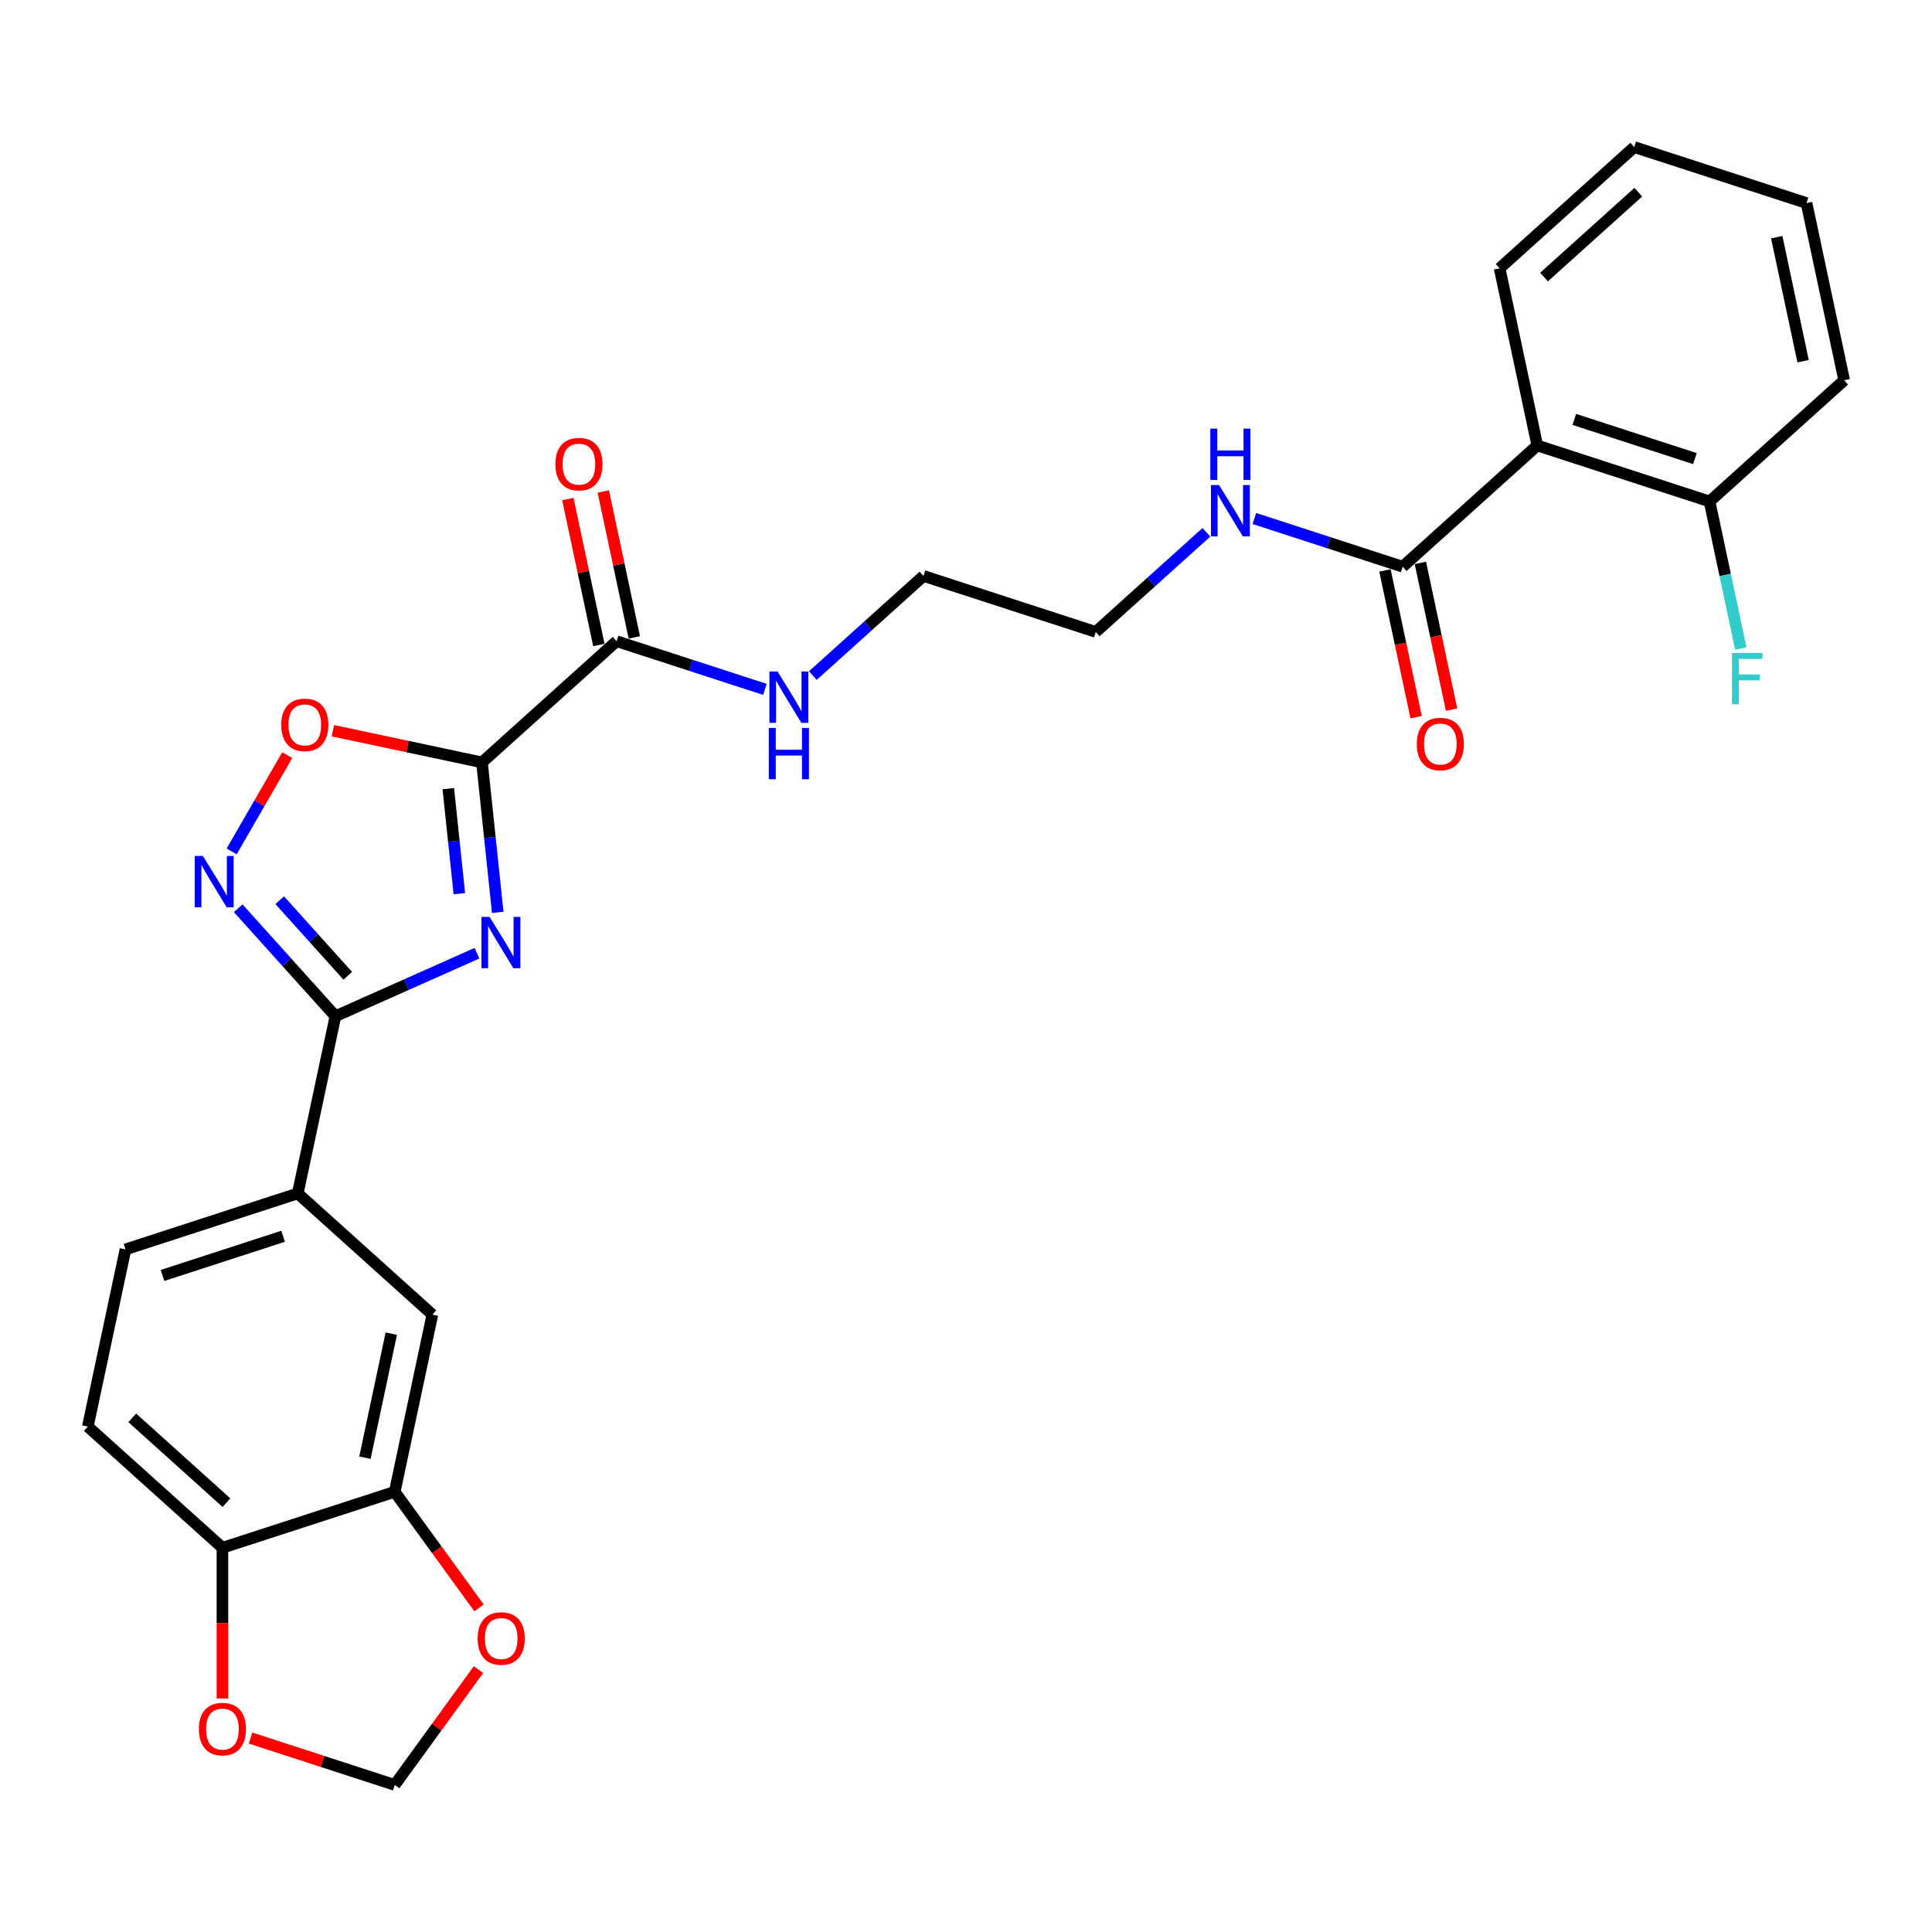 <?xml version='1.0' encoding='iso-8859-1'?>
<svg version='1.1' baseProfile='full'
              xmlns='http://www.w3.org/2000/svg'
                      xmlns:rdkit='http://www.rdkit.org/xml'
                      xmlns:xlink='http://www.w3.org/1999/xlink'
                  xml:space='preserve'
width='1000px' height='1000px' viewBox='0 0 1000 1000'>
<!-- END OF HEADER -->
<rect style='opacity:1.0;fill:#FFFFFF;stroke:none' width='1000' height='1000' x='0' y='0'> </rect>
<path class='bond-0' d='M 257.627,472.241 L 253.548,433.428' style='fill:none;fill-rule:evenodd;stroke:#0000FF;stroke-width:6px;stroke-linecap:butt;stroke-linejoin:miter;stroke-opacity:1' />
<path class='bond-0' d='M 253.548,433.428 L 249.468,394.614' style='fill:none;fill-rule:evenodd;stroke:#000000;stroke-width:6px;stroke-linecap:butt;stroke-linejoin:miter;stroke-opacity:1' />
<path class='bond-0' d='M 237.754,462.557 L 234.898,435.388' style='fill:none;fill-rule:evenodd;stroke:#0000FF;stroke-width:6px;stroke-linecap:butt;stroke-linejoin:miter;stroke-opacity:1' />
<path class='bond-0' d='M 234.898,435.388 L 232.043,408.218' style='fill:none;fill-rule:evenodd;stroke:#000000;stroke-width:6px;stroke-linecap:butt;stroke-linejoin:miter;stroke-opacity:1' />
<path class='bond-1' d='M 246.855,493.389 L 210.235,509.693' style='fill:none;fill-rule:evenodd;stroke:#0000FF;stroke-width:6px;stroke-linecap:butt;stroke-linejoin:miter;stroke-opacity:1' />
<path class='bond-1' d='M 210.235,509.693 L 173.614,525.997' style='fill:none;fill-rule:evenodd;stroke:#000000;stroke-width:6px;stroke-linecap:butt;stroke-linejoin:miter;stroke-opacity:1' />
<path class='bond-3' d='M 249.468,394.614 L 210.879,386.412' style='fill:none;fill-rule:evenodd;stroke:#000000;stroke-width:6px;stroke-linecap:butt;stroke-linejoin:miter;stroke-opacity:1' />
<path class='bond-3' d='M 210.879,386.412 L 172.289,378.209' style='fill:none;fill-rule:evenodd;stroke:#FF0000;stroke-width:6px;stroke-linecap:butt;stroke-linejoin:miter;stroke-opacity:1' />
<path class='bond-5' d='M 249.468,394.614 L 319.146,331.876' style='fill:none;fill-rule:evenodd;stroke:#000000;stroke-width:6px;stroke-linecap:butt;stroke-linejoin:miter;stroke-opacity:1' />
<path class='bond-2' d='M 173.614,525.997 L 148.452,498.052' style='fill:none;fill-rule:evenodd;stroke:#000000;stroke-width:6px;stroke-linecap:butt;stroke-linejoin:miter;stroke-opacity:1' />
<path class='bond-2' d='M 148.452,498.052 L 123.29,470.107' style='fill:none;fill-rule:evenodd;stroke:#0000FF;stroke-width:6px;stroke-linecap:butt;stroke-linejoin:miter;stroke-opacity:1' />
<path class='bond-2' d='M 180.001,505.066 L 162.388,485.504' style='fill:none;fill-rule:evenodd;stroke:#000000;stroke-width:6px;stroke-linecap:butt;stroke-linejoin:miter;stroke-opacity:1' />
<path class='bond-2' d='M 162.388,485.504 L 144.774,465.943' style='fill:none;fill-rule:evenodd;stroke:#0000FF;stroke-width:6px;stroke-linecap:butt;stroke-linejoin:miter;stroke-opacity:1' />
<path class='bond-7' d='M 173.614,525.997 L 154.12,617.709' style='fill:none;fill-rule:evenodd;stroke:#000000;stroke-width:6px;stroke-linecap:butt;stroke-linejoin:miter;stroke-opacity:1' />
<path class='bond-28' d='M 119.895,440.699 L 134.284,415.776' style='fill:none;fill-rule:evenodd;stroke:#0000FF;stroke-width:6px;stroke-linecap:butt;stroke-linejoin:miter;stroke-opacity:1' />
<path class='bond-28' d='M 134.284,415.776 L 148.674,390.852' style='fill:none;fill-rule:evenodd;stroke:#FF0000;stroke-width:6px;stroke-linecap:butt;stroke-linejoin:miter;stroke-opacity:1' />
<path class='bond-4' d='M 795.696,230.582 L 726.018,293.321' style='fill:none;fill-rule:evenodd;stroke:#000000;stroke-width:6px;stroke-linecap:butt;stroke-linejoin:miter;stroke-opacity:1' />
<path class='bond-13' d='M 795.696,230.582 L 884.868,259.556' style='fill:none;fill-rule:evenodd;stroke:#000000;stroke-width:6px;stroke-linecap:butt;stroke-linejoin:miter;stroke-opacity:1' />
<path class='bond-13' d='M 814.866,217.094 L 877.287,237.376' style='fill:none;fill-rule:evenodd;stroke:#000000;stroke-width:6px;stroke-linecap:butt;stroke-linejoin:miter;stroke-opacity:1' />
<path class='bond-22' d='M 795.696,230.582 L 776.202,138.87' style='fill:none;fill-rule:evenodd;stroke:#000000;stroke-width:6px;stroke-linecap:butt;stroke-linejoin:miter;stroke-opacity:1' />
<path class='bond-15' d='M 328.318,329.927 L 320.291,292.162' style='fill:none;fill-rule:evenodd;stroke:#000000;stroke-width:6px;stroke-linecap:butt;stroke-linejoin:miter;stroke-opacity:1' />
<path class='bond-15' d='M 320.291,292.162 L 312.263,254.398' style='fill:none;fill-rule:evenodd;stroke:#FF0000;stroke-width:6px;stroke-linecap:butt;stroke-linejoin:miter;stroke-opacity:1' />
<path class='bond-15' d='M 309.975,333.825 L 301.948,296.061' style='fill:none;fill-rule:evenodd;stroke:#000000;stroke-width:6px;stroke-linecap:butt;stroke-linejoin:miter;stroke-opacity:1' />
<path class='bond-15' d='M 301.948,296.061 L 293.921,258.297' style='fill:none;fill-rule:evenodd;stroke:#FF0000;stroke-width:6px;stroke-linecap:butt;stroke-linejoin:miter;stroke-opacity:1' />
<path class='bond-19' d='M 319.146,331.876 L 357.525,344.346' style='fill:none;fill-rule:evenodd;stroke:#000000;stroke-width:6px;stroke-linecap:butt;stroke-linejoin:miter;stroke-opacity:1' />
<path class='bond-19' d='M 357.525,344.346 L 395.904,356.816' style='fill:none;fill-rule:evenodd;stroke:#0000FF;stroke-width:6px;stroke-linecap:butt;stroke-linejoin:miter;stroke-opacity:1' />
<path class='bond-6' d='M 726.018,293.321 L 687.639,280.851' style='fill:none;fill-rule:evenodd;stroke:#000000;stroke-width:6px;stroke-linecap:butt;stroke-linejoin:miter;stroke-opacity:1' />
<path class='bond-6' d='M 687.639,280.851 L 649.26,268.38' style='fill:none;fill-rule:evenodd;stroke:#0000FF;stroke-width:6px;stroke-linecap:butt;stroke-linejoin:miter;stroke-opacity:1' />
<path class='bond-16' d='M 716.847,295.27 L 724.918,333.241' style='fill:none;fill-rule:evenodd;stroke:#000000;stroke-width:6px;stroke-linecap:butt;stroke-linejoin:miter;stroke-opacity:1' />
<path class='bond-16' d='M 724.918,333.241 L 732.988,371.211' style='fill:none;fill-rule:evenodd;stroke:#FF0000;stroke-width:6px;stroke-linecap:butt;stroke-linejoin:miter;stroke-opacity:1' />
<path class='bond-16' d='M 735.189,291.371 L 743.26,329.342' style='fill:none;fill-rule:evenodd;stroke:#000000;stroke-width:6px;stroke-linecap:butt;stroke-linejoin:miter;stroke-opacity:1' />
<path class='bond-16' d='M 743.26,329.342 L 751.331,367.313' style='fill:none;fill-rule:evenodd;stroke:#FF0000;stroke-width:6px;stroke-linecap:butt;stroke-linejoin:miter;stroke-opacity:1' />
<path class='bond-9' d='M 154.12,617.709 L 223.798,680.448' style='fill:none;fill-rule:evenodd;stroke:#000000;stroke-width:6px;stroke-linecap:butt;stroke-linejoin:miter;stroke-opacity:1' />
<path class='bond-17' d='M 154.12,617.709 L 64.948,646.683' style='fill:none;fill-rule:evenodd;stroke:#000000;stroke-width:6px;stroke-linecap:butt;stroke-linejoin:miter;stroke-opacity:1' />
<path class='bond-17' d='M 146.539,639.89 L 84.119,660.171' style='fill:none;fill-rule:evenodd;stroke:#000000;stroke-width:6px;stroke-linecap:butt;stroke-linejoin:miter;stroke-opacity:1' />
<path class='bond-8' d='M 204.304,772.16 L 223.798,680.448' style='fill:none;fill-rule:evenodd;stroke:#000000;stroke-width:6px;stroke-linecap:butt;stroke-linejoin:miter;stroke-opacity:1' />
<path class='bond-8' d='M 188.886,754.504 L 202.532,690.306' style='fill:none;fill-rule:evenodd;stroke:#000000;stroke-width:6px;stroke-linecap:butt;stroke-linejoin:miter;stroke-opacity:1' />
<path class='bond-11' d='M 204.304,772.16 L 226.131,802.201' style='fill:none;fill-rule:evenodd;stroke:#000000;stroke-width:6px;stroke-linecap:butt;stroke-linejoin:miter;stroke-opacity:1' />
<path class='bond-11' d='M 226.131,802.201 L 247.958,832.243' style='fill:none;fill-rule:evenodd;stroke:#FF0000;stroke-width:6px;stroke-linecap:butt;stroke-linejoin:miter;stroke-opacity:1' />
<path class='bond-29' d='M 204.304,772.16 L 115.132,801.133' style='fill:none;fill-rule:evenodd;stroke:#000000;stroke-width:6px;stroke-linecap:butt;stroke-linejoin:miter;stroke-opacity:1' />
<path class='bond-10' d='M 115.132,801.133 L 45.455,738.395' style='fill:none;fill-rule:evenodd;stroke:#000000;stroke-width:6px;stroke-linecap:butt;stroke-linejoin:miter;stroke-opacity:1' />
<path class='bond-10' d='M 117.228,777.787 L 68.454,733.87' style='fill:none;fill-rule:evenodd;stroke:#000000;stroke-width:6px;stroke-linecap:butt;stroke-linejoin:miter;stroke-opacity:1' />
<path class='bond-12' d='M 115.132,801.133 L 115.132,840.128' style='fill:none;fill-rule:evenodd;stroke:#000000;stroke-width:6px;stroke-linecap:butt;stroke-linejoin:miter;stroke-opacity:1' />
<path class='bond-12' d='M 115.132,840.128 L 115.132,879.124' style='fill:none;fill-rule:evenodd;stroke:#FF0000;stroke-width:6px;stroke-linecap:butt;stroke-linejoin:miter;stroke-opacity:1' />
<path class='bond-14' d='M 247.658,864.197 L 225.981,894.032' style='fill:none;fill-rule:evenodd;stroke:#FF0000;stroke-width:6px;stroke-linecap:butt;stroke-linejoin:miter;stroke-opacity:1' />
<path class='bond-14' d='M 225.981,894.032 L 204.304,923.868' style='fill:none;fill-rule:evenodd;stroke:#000000;stroke-width:6px;stroke-linecap:butt;stroke-linejoin:miter;stroke-opacity:1' />
<path class='bond-30' d='M 129.665,899.616 L 166.985,911.742' style='fill:none;fill-rule:evenodd;stroke:#FF0000;stroke-width:6px;stroke-linecap:butt;stroke-linejoin:miter;stroke-opacity:1' />
<path class='bond-30' d='M 166.985,911.742 L 204.304,923.868' style='fill:none;fill-rule:evenodd;stroke:#000000;stroke-width:6px;stroke-linecap:butt;stroke-linejoin:miter;stroke-opacity:1' />
<path class='bond-21' d='M 884.868,259.556 L 892.954,297.602' style='fill:none;fill-rule:evenodd;stroke:#000000;stroke-width:6px;stroke-linecap:butt;stroke-linejoin:miter;stroke-opacity:1' />
<path class='bond-21' d='M 892.954,297.602 L 901.041,335.647' style='fill:none;fill-rule:evenodd;stroke:#33CCCC;stroke-width:6px;stroke-linecap:butt;stroke-linejoin:miter;stroke-opacity:1' />
<path class='bond-23' d='M 884.868,259.556 L 954.545,196.818' style='fill:none;fill-rule:evenodd;stroke:#000000;stroke-width:6px;stroke-linecap:butt;stroke-linejoin:miter;stroke-opacity:1' />
<path class='bond-18' d='M 64.948,646.683 L 45.455,738.395' style='fill:none;fill-rule:evenodd;stroke:#000000;stroke-width:6px;stroke-linecap:butt;stroke-linejoin:miter;stroke-opacity:1' />
<path class='bond-25' d='M 420.732,349.672 L 449.364,323.892' style='fill:none;fill-rule:evenodd;stroke:#0000FF;stroke-width:6px;stroke-linecap:butt;stroke-linejoin:miter;stroke-opacity:1' />
<path class='bond-25' d='M 449.364,323.892 L 477.996,298.111' style='fill:none;fill-rule:evenodd;stroke:#000000;stroke-width:6px;stroke-linecap:butt;stroke-linejoin:miter;stroke-opacity:1' />
<path class='bond-20' d='M 624.432,275.524 L 595.8,301.305' style='fill:none;fill-rule:evenodd;stroke:#0000FF;stroke-width:6px;stroke-linecap:butt;stroke-linejoin:miter;stroke-opacity:1' />
<path class='bond-20' d='M 595.8,301.305 L 567.168,327.085' style='fill:none;fill-rule:evenodd;stroke:#000000;stroke-width:6px;stroke-linecap:butt;stroke-linejoin:miter;stroke-opacity:1' />
<path class='bond-26' d='M 776.202,138.87 L 845.88,76.132' style='fill:none;fill-rule:evenodd;stroke:#000000;stroke-width:6px;stroke-linecap:butt;stroke-linejoin:miter;stroke-opacity:1' />
<path class='bond-26' d='M 799.201,143.395 L 847.976,99.478' style='fill:none;fill-rule:evenodd;stroke:#000000;stroke-width:6px;stroke-linecap:butt;stroke-linejoin:miter;stroke-opacity:1' />
<path class='bond-31' d='M 954.545,196.818 L 935.051,105.106' style='fill:none;fill-rule:evenodd;stroke:#000000;stroke-width:6px;stroke-linecap:butt;stroke-linejoin:miter;stroke-opacity:1' />
<path class='bond-31' d='M 933.279,186.96 L 919.633,122.761' style='fill:none;fill-rule:evenodd;stroke:#000000;stroke-width:6px;stroke-linecap:butt;stroke-linejoin:miter;stroke-opacity:1' />
<path class='bond-24' d='M 567.168,327.085 L 477.996,298.111' style='fill:none;fill-rule:evenodd;stroke:#000000;stroke-width:6px;stroke-linecap:butt;stroke-linejoin:miter;stroke-opacity:1' />
<path class='bond-27' d='M 845.88,76.132 L 935.051,105.106' style='fill:none;fill-rule:evenodd;stroke:#000000;stroke-width:6px;stroke-linecap:butt;stroke-linejoin:miter;stroke-opacity:1' />
<path  class='atom-0' d='M 253.4 474.585
L 262.101 488.649
Q 262.963 490.037, 264.351 492.55
Q 265.739 495.062, 265.814 495.212
L 265.814 474.585
L 269.339 474.585
L 269.339 501.138
L 265.701 501.138
L 256.363 485.761
Q 255.275 483.961, 254.112 481.898
Q 252.987 479.836, 252.65 479.198
L 252.65 501.138
L 249.199 501.138
L 249.199 474.585
L 253.4 474.585
' fill='#0000FF'/>
<path  class='atom-3' d='M 105.007 443.043
L 113.708 457.107
Q 114.57 458.495, 115.958 461.008
Q 117.346 463.52, 117.421 463.67
L 117.421 443.043
L 120.946 443.043
L 120.946 469.596
L 117.308 469.596
L 107.97 454.219
Q 106.882 452.419, 105.719 450.356
Q 104.594 448.294, 104.257 447.656
L 104.257 469.596
L 100.806 469.596
L 100.806 443.043
L 105.007 443.043
' fill='#0000FF'/>
<path  class='atom-4' d='M 145.568 375.195
Q 145.568 368.82, 148.718 365.257
Q 151.868 361.694, 157.757 361.694
Q 163.645 361.694, 166.795 365.257
Q 169.945 368.82, 169.945 375.195
Q 169.945 381.646, 166.758 385.321
Q 163.57 388.959, 157.757 388.959
Q 151.906 388.959, 148.718 385.321
Q 145.568 381.684, 145.568 375.195
M 157.757 385.959
Q 161.807 385.959, 163.982 383.259
Q 166.195 380.521, 166.195 375.195
Q 166.195 369.982, 163.982 367.357
Q 161.807 364.694, 157.757 364.694
Q 153.706 364.694, 151.493 367.319
Q 149.318 369.945, 149.318 375.195
Q 149.318 380.558, 151.493 383.259
Q 153.706 385.959, 157.757 385.959
' fill='#FF0000'/>
<path  class='atom-12' d='M 247.227 848.089
Q 247.227 841.713, 250.377 838.15
Q 253.527 834.587, 259.416 834.587
Q 265.304 834.587, 268.454 838.15
Q 271.604 841.713, 271.604 848.089
Q 271.604 854.54, 268.417 858.215
Q 265.229 861.853, 259.416 861.853
Q 253.565 861.853, 250.377 858.215
Q 247.227 854.577, 247.227 848.089
M 259.416 858.853
Q 263.466 858.853, 265.641 856.152
Q 267.854 853.414, 267.854 848.089
Q 267.854 842.876, 265.641 840.25
Q 263.466 837.588, 259.416 837.588
Q 255.365 837.588, 253.152 840.213
Q 250.977 842.838, 250.977 848.089
Q 250.977 853.452, 253.152 856.152
Q 255.365 858.853, 259.416 858.853
' fill='#FF0000'/>
<path  class='atom-13' d='M 102.944 894.969
Q 102.944 888.593, 106.094 885.031
Q 109.244 881.468, 115.132 881.468
Q 121.021 881.468, 124.171 885.031
Q 127.321 888.593, 127.321 894.969
Q 127.321 901.42, 124.133 905.095
Q 120.946 908.733, 115.132 908.733
Q 109.282 908.733, 106.094 905.095
Q 102.944 901.457, 102.944 894.969
M 115.132 905.733
Q 119.183 905.733, 121.358 903.033
Q 123.571 900.295, 123.571 894.969
Q 123.571 889.756, 121.358 887.131
Q 119.183 884.468, 115.132 884.468
Q 111.082 884.468, 108.869 887.093
Q 106.694 889.719, 106.694 894.969
Q 106.694 900.332, 108.869 903.033
Q 111.082 905.733, 115.132 905.733
' fill='#FF0000'/>
<path  class='atom-16' d='M 287.464 240.239
Q 287.464 233.863, 290.614 230.3
Q 293.764 226.738, 299.652 226.738
Q 305.541 226.738, 308.691 230.3
Q 311.841 233.863, 311.841 240.239
Q 311.841 246.69, 308.653 250.365
Q 305.466 254.003, 299.652 254.003
Q 293.802 254.003, 290.614 250.365
Q 287.464 246.727, 287.464 240.239
M 299.652 251.003
Q 303.703 251.003, 305.878 248.302
Q 308.091 245.565, 308.091 240.239
Q 308.091 235.026, 305.878 232.401
Q 303.703 229.738, 299.652 229.738
Q 295.602 229.738, 293.389 232.363
Q 291.214 234.988, 291.214 240.239
Q 291.214 245.602, 293.389 248.302
Q 295.602 251.003, 299.652 251.003
' fill='#FF0000'/>
<path  class='atom-17' d='M 733.323 385.108
Q 733.323 378.732, 736.473 375.169
Q 739.624 371.606, 745.512 371.606
Q 751.4 371.606, 754.55 375.169
Q 757.701 378.732, 757.701 385.108
Q 757.701 391.558, 754.513 395.234
Q 751.325 398.872, 745.512 398.872
Q 739.661 398.872, 736.473 395.234
Q 733.323 391.596, 733.323 385.108
M 745.512 395.871
Q 749.562 395.871, 751.737 393.171
Q 753.95 390.433, 753.95 385.108
Q 753.95 379.894, 751.737 377.269
Q 749.562 374.606, 745.512 374.606
Q 741.461 374.606, 739.249 377.232
Q 737.073 379.857, 737.073 385.108
Q 737.073 390.471, 739.249 393.171
Q 741.461 395.871, 745.512 395.871
' fill='#FF0000'/>
<path  class='atom-20' d='M 402.449 347.573
L 411.15 361.637
Q 412.012 363.025, 413.4 365.538
Q 414.788 368.051, 414.863 368.201
L 414.863 347.573
L 418.388 347.573
L 418.388 374.126
L 414.75 374.126
L 405.412 358.749
Q 404.324 356.949, 403.161 354.887
Q 402.036 352.824, 401.699 352.186
L 401.699 374.126
L 398.248 374.126
L 398.248 347.573
L 402.449 347.573
' fill='#0000FF'/>
<path  class='atom-20' d='M 397.93 376.782
L 401.53 376.782
L 401.53 388.07
L 415.107 388.07
L 415.107 376.782
L 418.707 376.782
L 418.707 403.335
L 415.107 403.335
L 415.107 391.071
L 401.53 391.071
L 401.53 403.335
L 397.93 403.335
L 397.93 376.782
' fill='#0000FF'/>
<path  class='atom-21' d='M 630.976 251.07
L 639.678 265.134
Q 640.54 266.522, 641.928 269.035
Q 643.315 271.548, 643.39 271.698
L 643.39 251.07
L 646.916 251.07
L 646.916 277.623
L 643.278 277.623
L 633.939 262.247
Q 632.852 260.446, 631.689 258.384
Q 630.564 256.321, 630.226 255.683
L 630.226 277.623
L 626.776 277.623
L 626.776 251.07
L 630.976 251.07
' fill='#0000FF'/>
<path  class='atom-21' d='M 626.457 221.862
L 630.058 221.862
L 630.058 233.151
L 643.634 233.151
L 643.634 221.862
L 647.235 221.862
L 647.235 248.415
L 643.634 248.415
L 643.634 236.151
L 630.058 236.151
L 630.058 248.415
L 626.457 248.415
L 626.457 221.862
' fill='#0000FF'/>
<path  class='atom-22' d='M 896.467 337.991
L 912.256 337.991
L 912.256 341.029
L 900.03 341.029
L 900.03 349.093
L 910.906 349.093
L 910.906 352.168
L 900.03 352.168
L 900.03 364.545
L 896.467 364.545
L 896.467 337.991
' fill='#33CCCC'/>
</svg>
